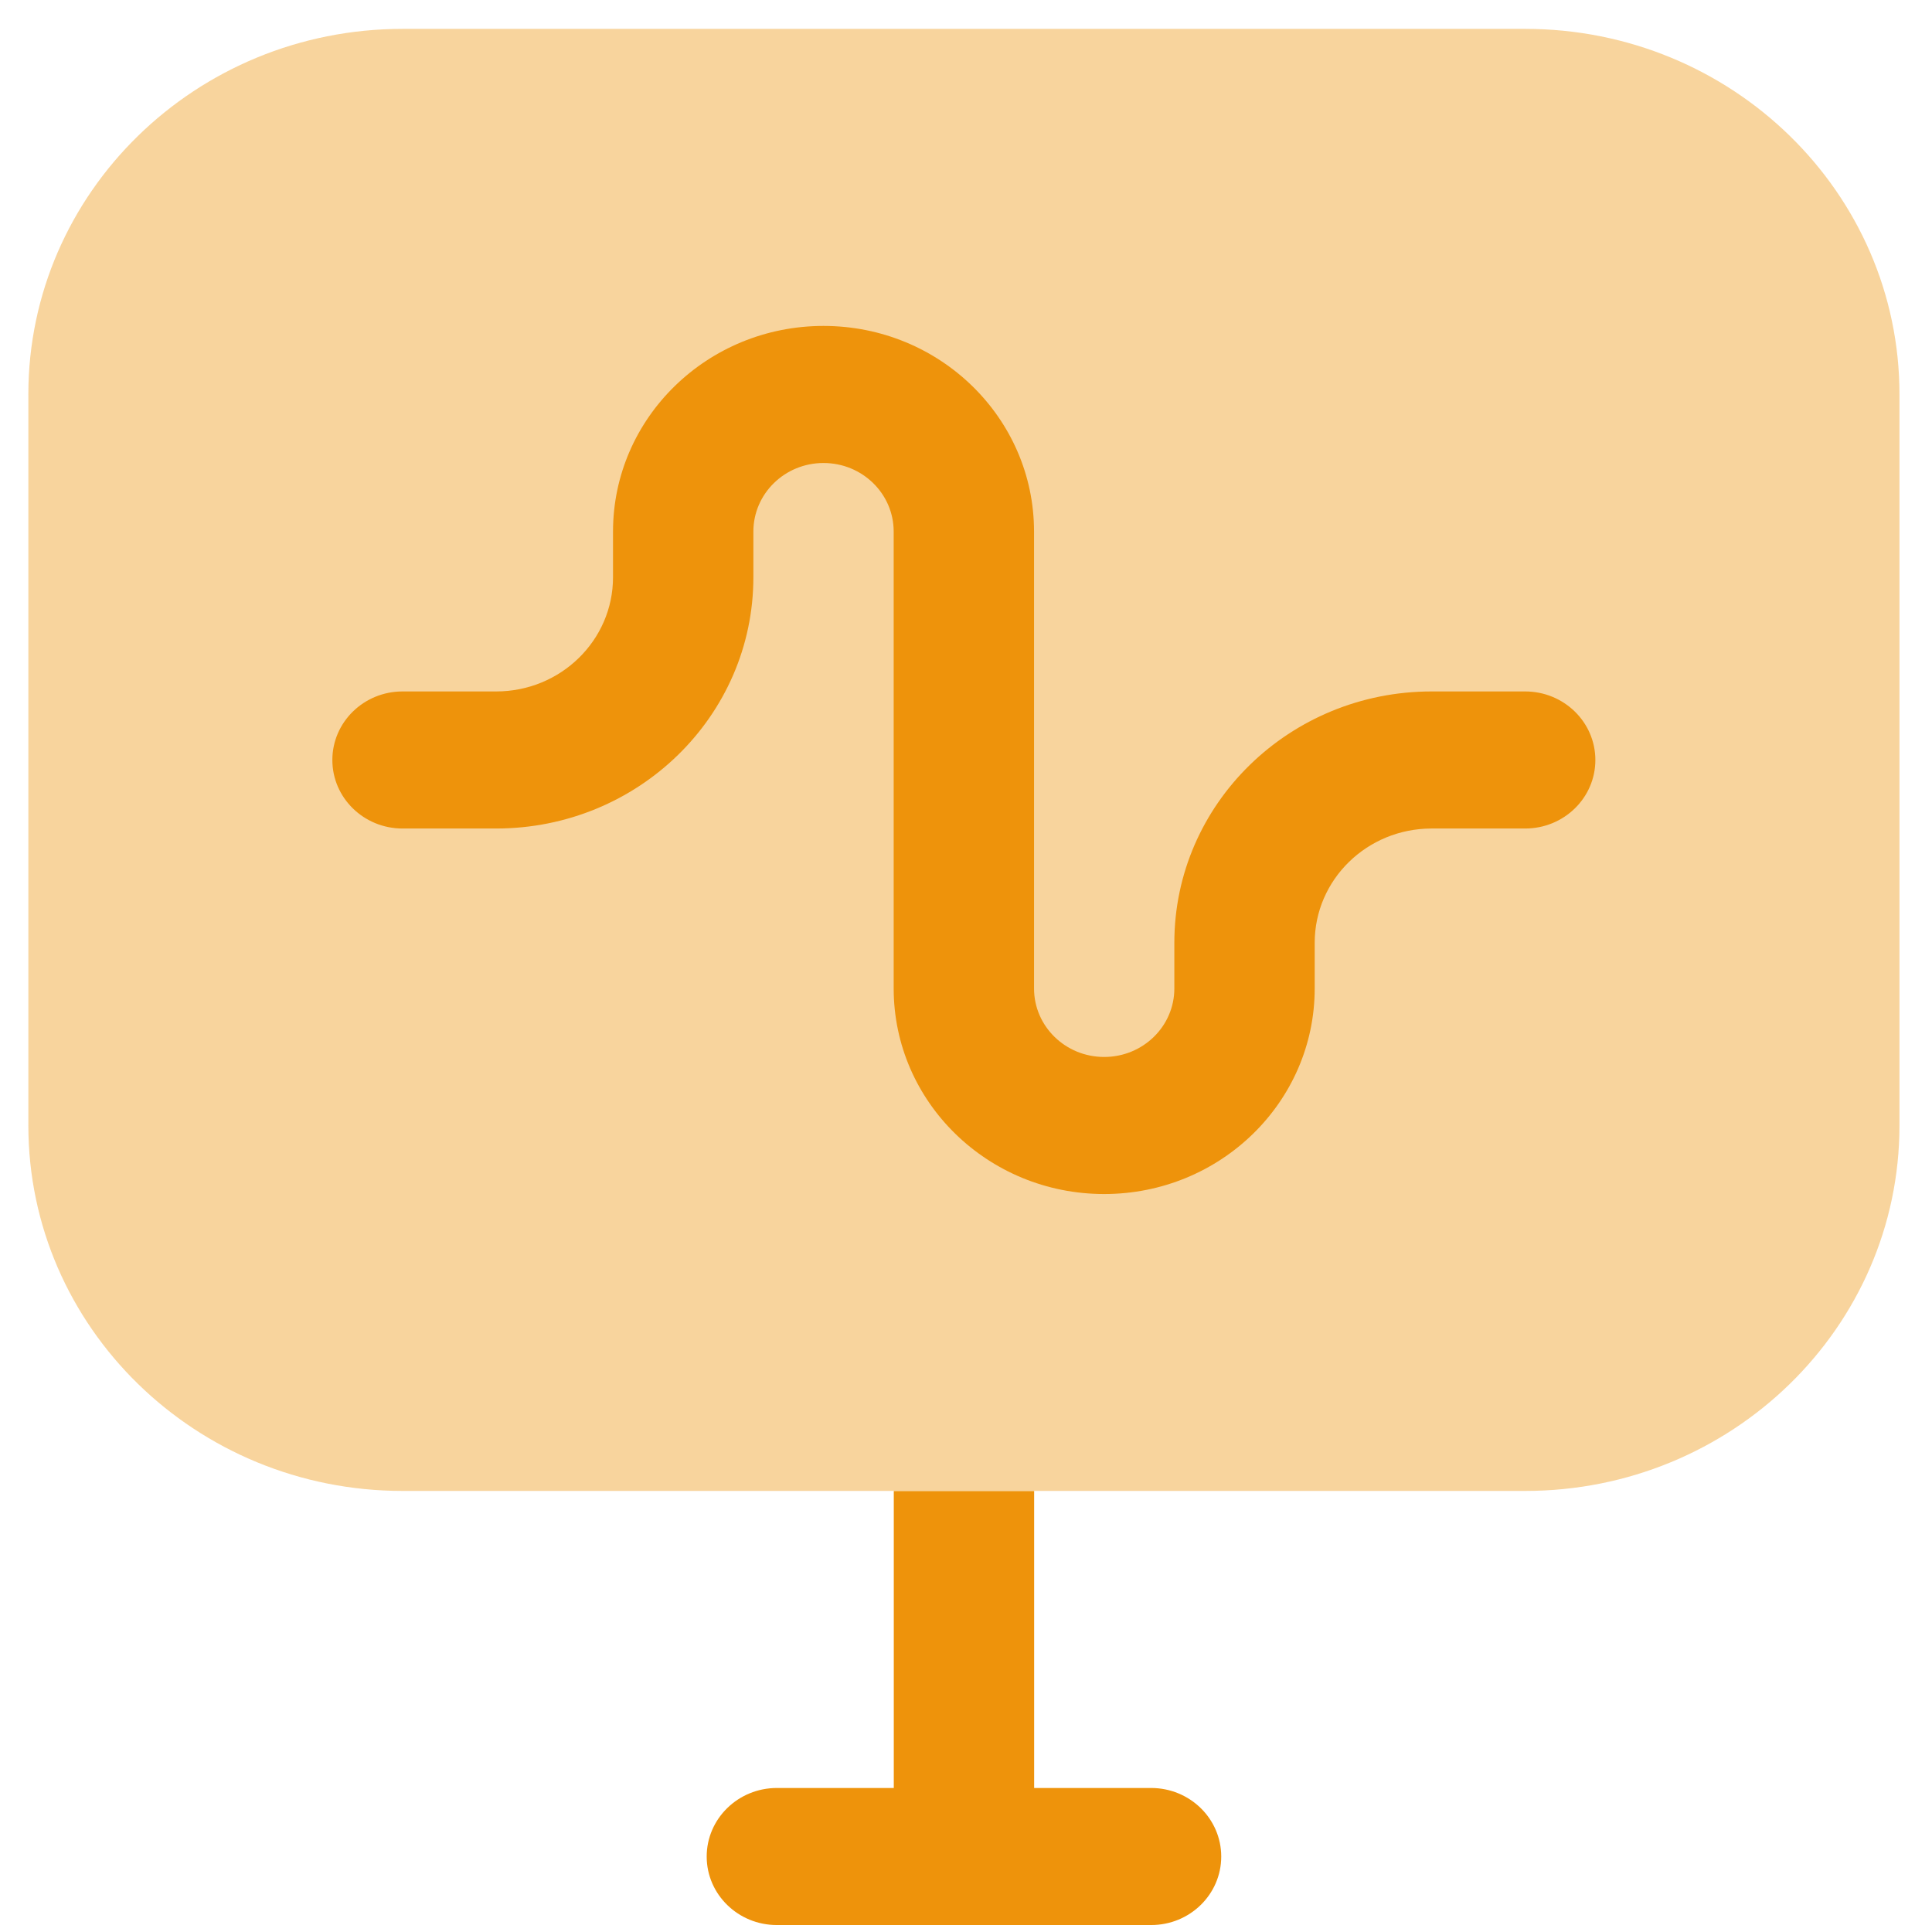 <?xml version="1.0" encoding="UTF-8"?>
<svg xmlns="http://www.w3.org/2000/svg" width="37" height="37" viewBox="0 0 37 37" fill="none">
  <g id="presentation chart">
    <path id="Vector (Stroke)" fill-rule="evenodd" clip-rule="evenodd" d="M19.805 28.555V34.242H22.045C22.787 34.242 23.388 34.83 23.388 35.555C23.388 36.28 22.787 36.867 22.045 36.867H18.462L18.46 36.867H14.878C14.136 36.867 13.534 36.28 13.534 35.555C13.534 34.83 14.136 34.242 14.878 34.242H17.117V28.555H19.805Z" fill="#EE930B"></path>
    <path id="Rectangle 403" opacity="0.4" d="M0.543 7.553C0.543 3.687 3.752 0.553 7.71 0.553H29.21C33.168 0.553 36.377 3.687 36.377 7.553V21.553C36.377 25.419 33.168 28.553 29.21 28.553H7.71C3.752 28.553 0.543 25.419 0.543 21.553V7.553Z" fill="#EE930B"></path>
    <path id="Vector 1027 (Stroke)" fill-rule="evenodd" clip-rule="evenodd" d="M15.771 8.867C15.029 8.867 14.428 9.455 14.428 10.18V11.055C14.428 13.713 12.222 15.867 9.501 15.867H7.709C6.967 15.867 6.365 15.28 6.365 14.555C6.365 13.83 6.967 13.242 7.709 13.242H9.501C10.738 13.242 11.74 12.263 11.74 11.055V10.18C11.74 8.005 13.545 6.242 15.771 6.242C17.998 6.242 19.803 8.005 19.803 10.18V18.93C19.803 19.655 20.404 20.242 21.146 20.242C21.889 20.242 22.49 19.655 22.49 18.93V18.055C22.49 15.397 24.696 13.242 27.417 13.242H29.209C29.951 13.242 30.553 13.83 30.553 14.555C30.553 15.28 29.951 15.867 29.209 15.867H27.417C26.18 15.867 25.178 16.847 25.178 18.055V18.93C25.178 21.104 23.373 22.867 21.146 22.867C18.92 22.867 17.115 21.104 17.115 18.93V10.18C17.115 9.455 16.514 8.867 15.771 8.867Z" fill="#EE930B"></path>
  </g>
</svg>
